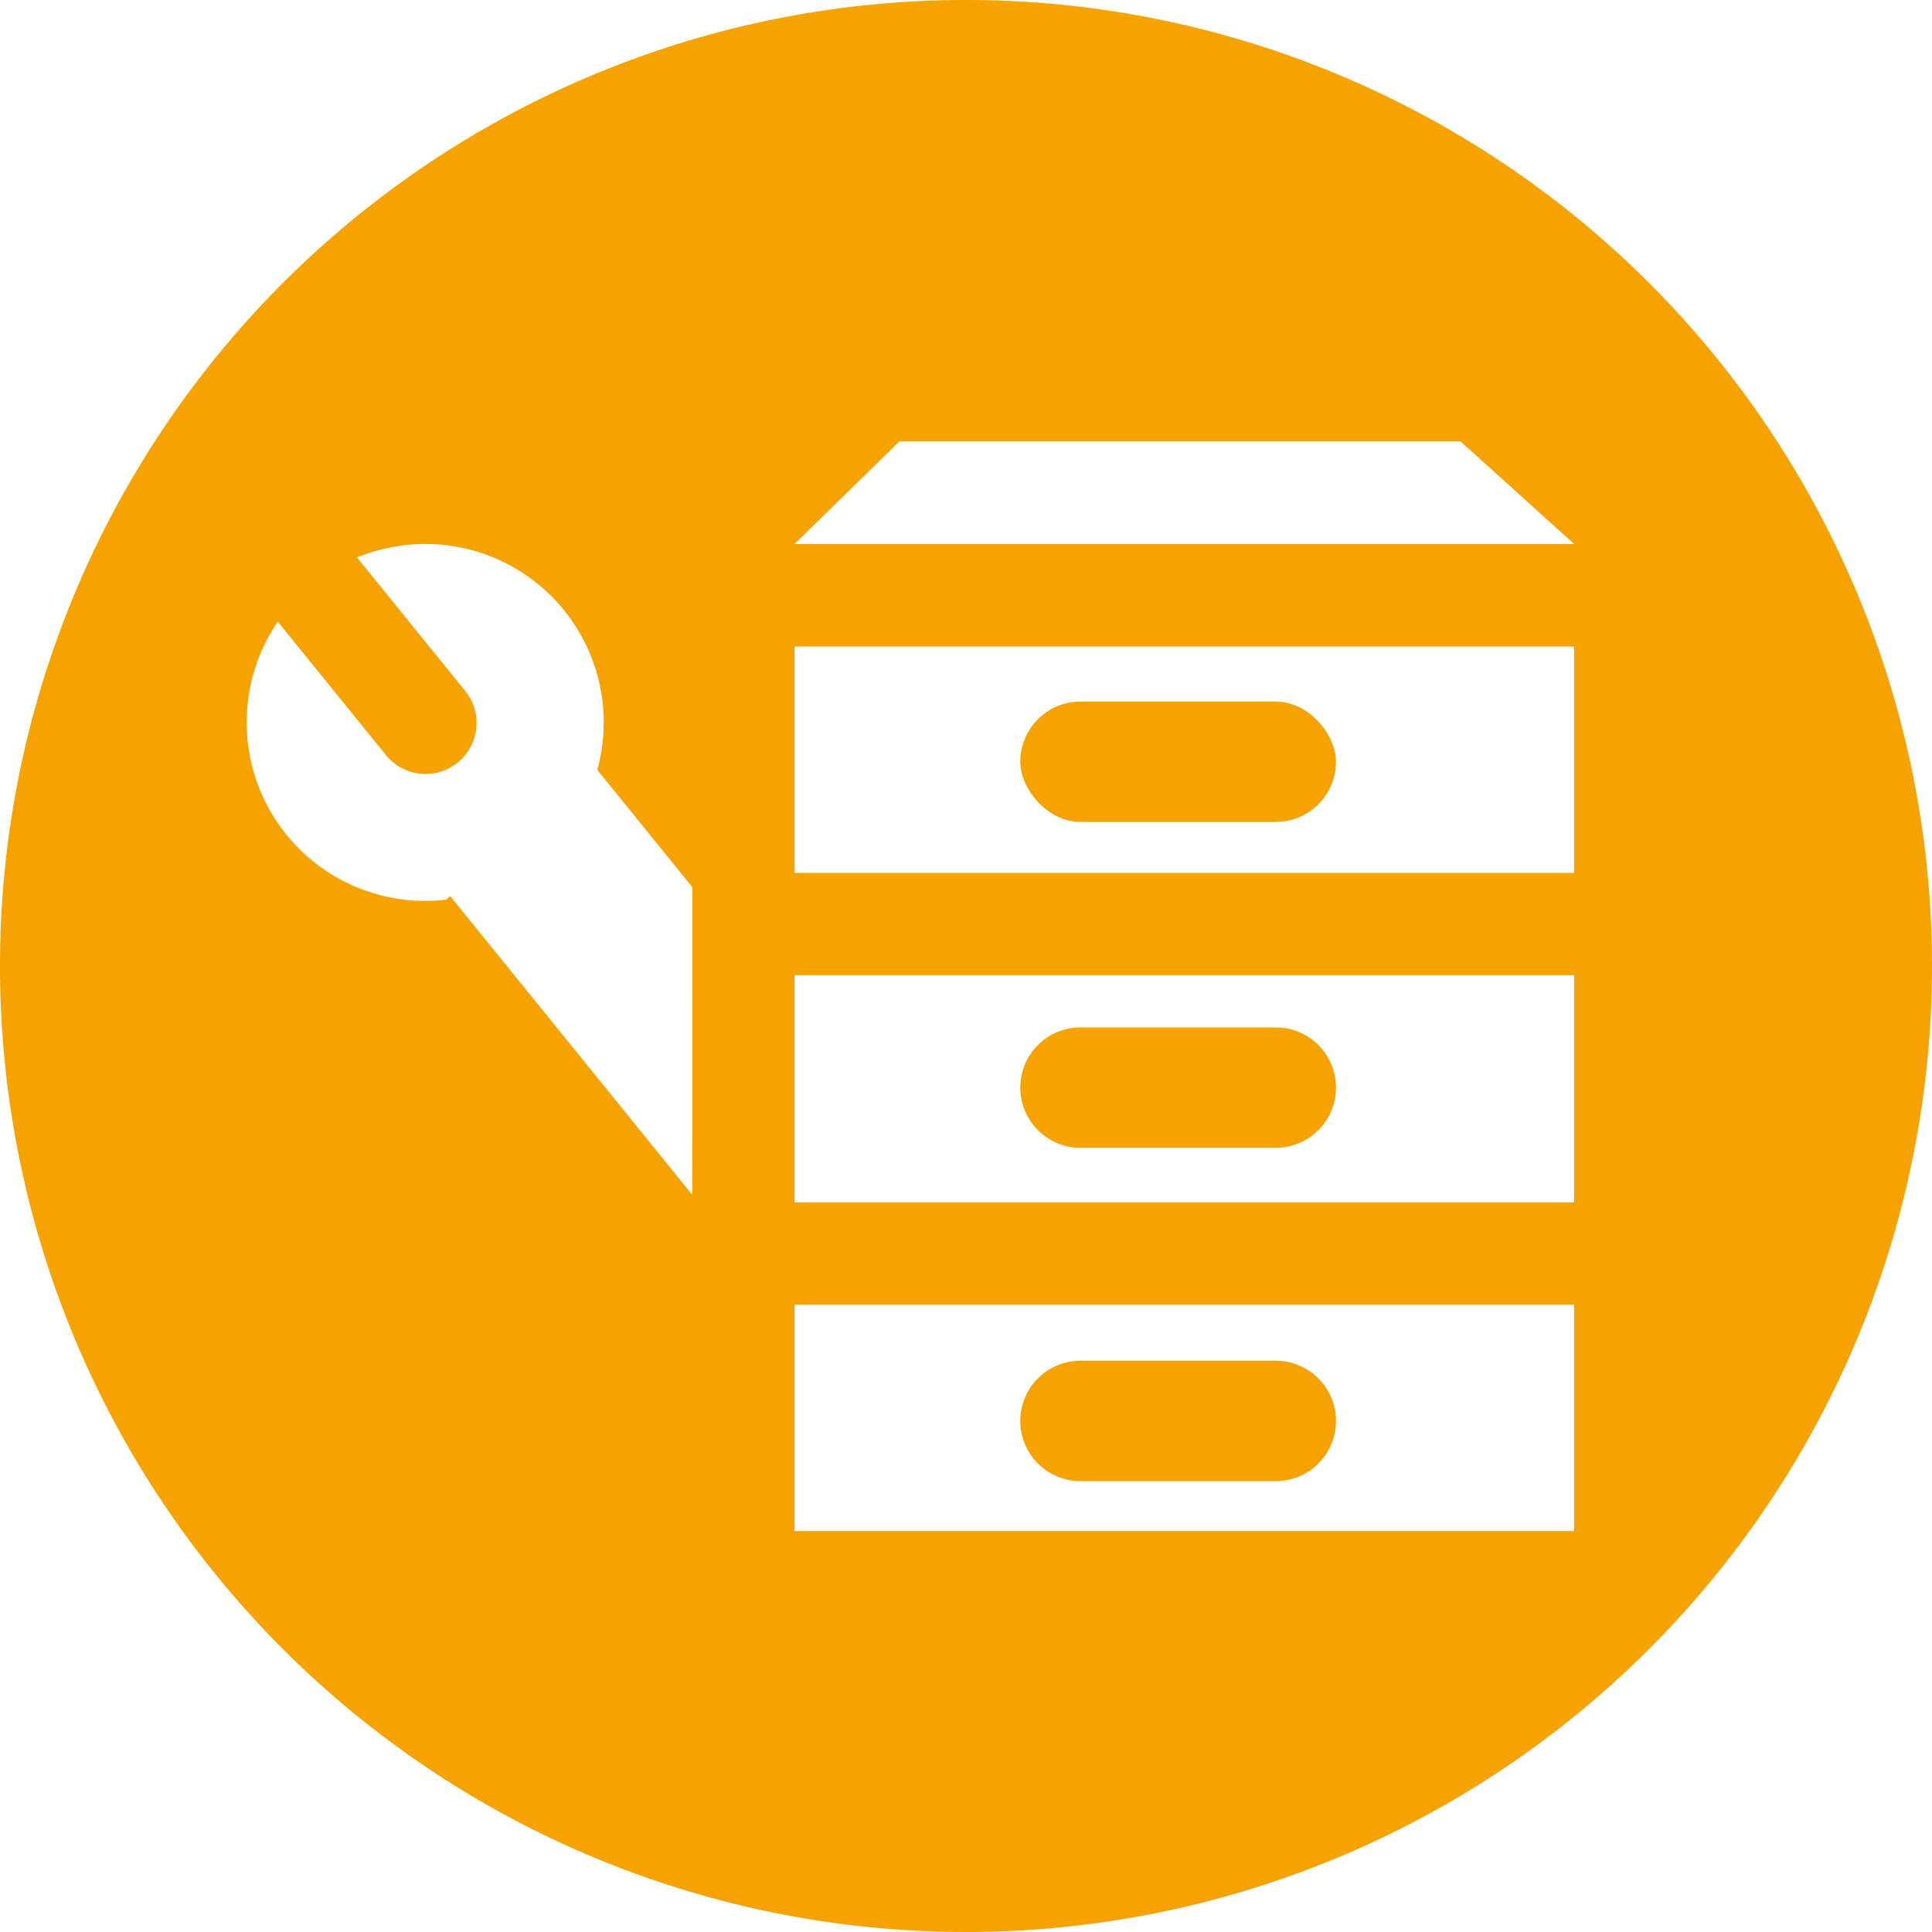 <svg xmlns="http://www.w3.org/2000/svg" width="90" height="90" viewBox="0 0 90 90">
  <g id="Gruppe_1167" data-name="Gruppe 1167" transform="translate(-15.34 -19.209)">
    <rect id="Rechteck_100" data-name="Rechteck 100" width="14.705" height="5.606" rx="2.803" transform="translate(62.87 51.892)" fill="#f6a200"/>
    <path id="Pfad_451" data-name="Pfad 451" d="M75.724,81.707h9.1a2.8,2.8,0,0,0,0-5.606h-9.1a2.8,2.8,0,0,0,0,5.606Z" transform="translate(-10.051 -9.03)" fill="#f6a200"/>
    <path id="Pfad_452" data-name="Pfad 452" d="M75.724,100.166h9.1a2.8,2.8,0,0,0,0-5.607h-9.1a2.8,2.8,0,0,0,0,5.607Z" transform="translate(-10.051 -11.96)" fill="#f6a200"/>
    <path id="Pfad_453" data-name="Pfad 453" d="M60.34,19.209a45,45,0,1,0,45,45A45,45,0,0,0,60.34,19.209ZM47.59,74.869,36.316,60.957l-.2.163a8.315,8.315,0,0,1-8.06-12.6l.219-.358,5.044,6.222a2.375,2.375,0,1,0,3.691-2.991l-5.044-6.223.4-.14a8.314,8.314,0,0,1,10.8,10.044l4.431,5.468ZM88.671,90.533H52.353V79.988H88.671Zm0-15.309H52.353V64.637H88.671Zm0-15.351H52.353V49.327H88.671ZM52.353,44.55l4.886-4.779H83.378l5.293,4.779Z" fill="#f6a200"/>
  </g>
</svg>
